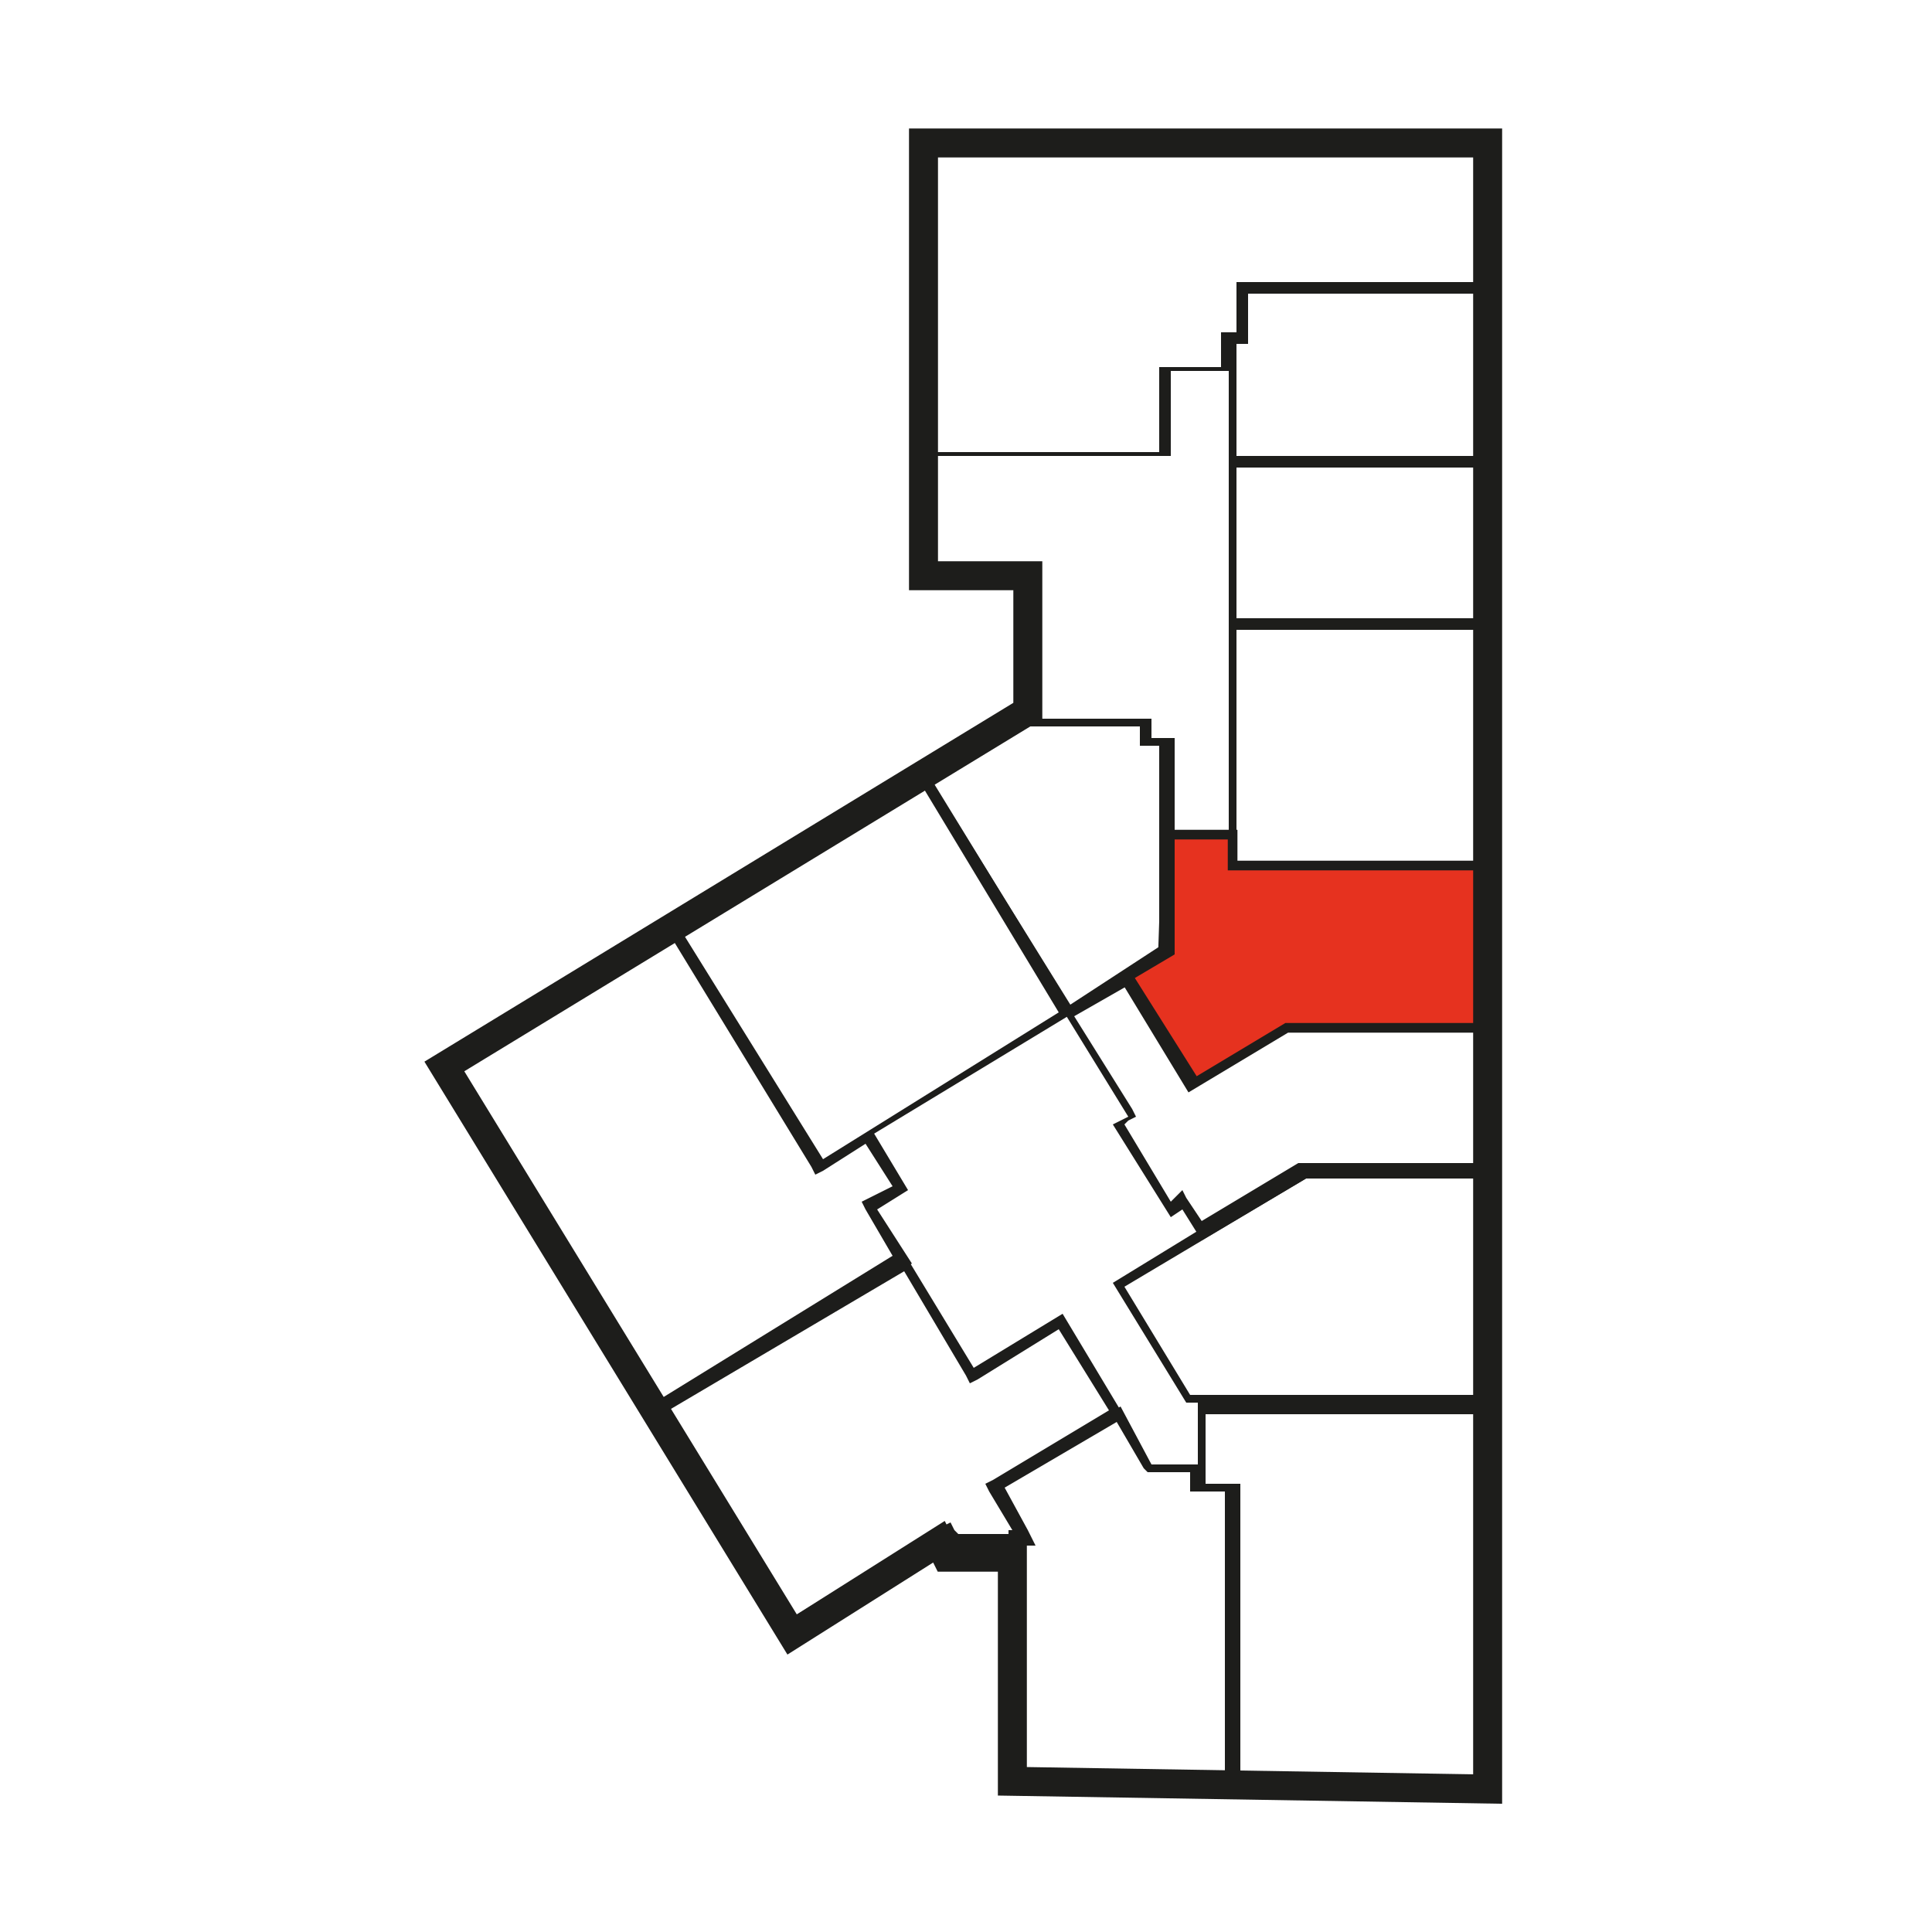 <?xml version="1.0" encoding="utf-8"?>
<!-- Generator: Adobe Illustrator 24.0.3, SVG Export Plug-In . SVG Version: 6.00 Build 0)  -->
<svg version="1.1" id="Layer_1" xmlns="http://www.w3.org/2000/svg" xmlns:xlink="http://www.w3.org/1999/xlink" x="0px" y="0px"
	 viewBox="0 0 50 50" style="enable-background:new 0 0 50 50;" xml:space="preserve">
<style type="text/css">
	.st0{fill:#1D1D1B;}
	.st1{fill:#E6321F;stroke:#1D1D1B;stroke-width:0.25;stroke-miterlimit:10;}
	.st2{fill:none;stroke:#1D1D1B;stroke-width:0.75;stroke-miterlimit:10;}
</style>
<g>
	<g>
		<path class="st0" d="M24.1,4l14.1,0v3.3l-5.9,0l-0.3,0l0,0.3l0,1h-0.1h-0.3l0,0.3l0,0.6h-1.4h-0.2l0,0.2l0,2l-5.9,0V4 M23.9,3.7
			v8.1l6.4,0l0-2.2h1.6l0-0.8h0.3l0-1.3l6.2,0V3.7L23.9,3.7L23.9,3.7z"/>
		<path class="st0" d="M32.3,7.6l5.9,0v4.2l-6.2,0l0-2.9l0.1,0l0.2,0l0-0.2L32.3,7.6 M32.1,7.3l0,1.3l-0.3,0l0,3.4l6.7,0V7.4
			L32.1,7.3L32.1,7.3z"/>
		<path class="st0" d="M38.2,12.1V16H32v-3.9H38.2 M38.5,11.9h-6.7v4.4h6.7V11.9L38.5,11.9z"/>
		<path class="st0" d="M32,16.3l6.2,0v6.1H32L32,16.3 M31.8,16l0,6.6h6.7v-6.6L31.8,16L31.8,16z"/>
		<polygon class="st1" points="30.8,28.1 33.3,26.6 38.5,26.6 38.5,22.4 31.9,22.4 31.9,21.6 30.2,21.6 30.1,24.6 29.1,25.3 		"/>
		<path class="st0" d="M29.2,25.5l1.5,2.4l0.1,0.2L31,28l2.3-1.4l4.9,0l0,3.5l-4.4,0l-0.1,0l-0.1,0l-2.5,1.5l-0.4-0.6l-0.1-0.2
			L30.4,31l-0.1,0.1l-1.2-2l0.1-0.1l0.2-0.1l-0.1-0.2l-1.5-2.4L29.2,25.5 M29.3,25.2l-1.7,1.1l1.6,2.6l-0.4,0.2l1.5,2.4l0.3-0.2
			l0.5,0.8l2.7-1.6l4.7,0l0-4l-5.2,0l-2.3,1.4L29.3,25.2L29.3,25.2z"/>
		<path class="st0" d="M33.8,30.5l4.4,0v5.6h-7.4l-1.7-2.8L33.8,30.5 M33.7,30.2l-4.9,3l1.9,3.1h7.8v-6.1L33.7,30.2L33.7,30.2z"/>
		<path class="st0" d="M38.2,36.5V46L32.1,46l0-7.4l0-0.2h-0.2h-0.7v-1.8H38.2 M38.5,36.2h-7.5v2.3h0.9l0,7.7l6.6,0.1V36.2
			L38.5,36.2z"/>
		<path class="st0" d="M28.9,36.8l0.7,1.2l0.1,0.1l0.1,0l1,0l0,0.3l0,0.2l0.2,0l0.7,0V46l-5.3-0.1l0-5.9l0.4,0l-0.2-0.4L26,38.5
			L28.9,36.8 M29,36.4l-3.4,2l0.8,1.3l-0.2,0l0,6.4l5.8,0.1v-7.8l-0.9,0l0-0.5l-1.3,0L29,36.4L29,36.4z"/>
		<path class="st0" d="M23.4,32.9l1.6,2.7l0.1,0.2l0.2-0.1l2.1-1.3l1.3,2.1l-3,1.8l-0.2,0.1l0.1,0.2l0.6,1l-0.1,0v0.1l-1.3,0
			l-0.1-0.1l-0.1-0.2l-0.2,0.1l-3.8,2.3l-3.3-5.3L23.4,32.9 M23.5,32.6L17,36.5l3.5,5.8l4-2.5l0.1,0.2l1.7,0v-0.1l0.3,0l-0.8-1.4
			l3.2-2L27.5,34l-2.3,1.4L23.5,32.6L23.5,32.6z"/>
		<path class="st0" d="M17.4,24.3l3.6,5.9l0.1,0.2l0.2-0.1l1.1-0.7l0.7,1.1l-0.6,0.3l-0.2,0.1l0.1,0.2l0.7,1.2l-6,3.7l-5.3-8.6
			L17.4,24.3 M17.5,24l-5.9,3.6l5.5,9l6.5-3.9l-0.9-1.4l0.8-0.5l-0.9-1.5l-1.3,0.8L17.5,24L17.5,24z"/>
		<path class="st0" d="M23.9,20.4l3.5,5.8L21.3,30l-3.6-5.8L23.9,20.4 M24,20l-6.6,4l3.8,6.2l6.6-4L24,20L24,20z"/>
		<path class="st0" d="M29.5,18.8v0.3v0.2h0.2h0.3l0,5.2L27.7,26l-3.6-5.8l2.3-1.4L29.5,18.8 M29.8,18.6l-3.4,0l-2.5,1.5l3.8,6.2
			l2.7-1.6l0-5.6h-0.6V18.6L29.8,18.6z"/>
		<polygon class="st2" points="26.2,40.3 24.5,40.3 24.3,39.9 20.5,42.3 11.5,27.6 26.6,18.4 26.6,14.9 23.9,14.9 23.9,3.7 
			38.5,3.7 38.5,46.3 26.2,46.1 		"/>
	</g>
</g>
</svg>

